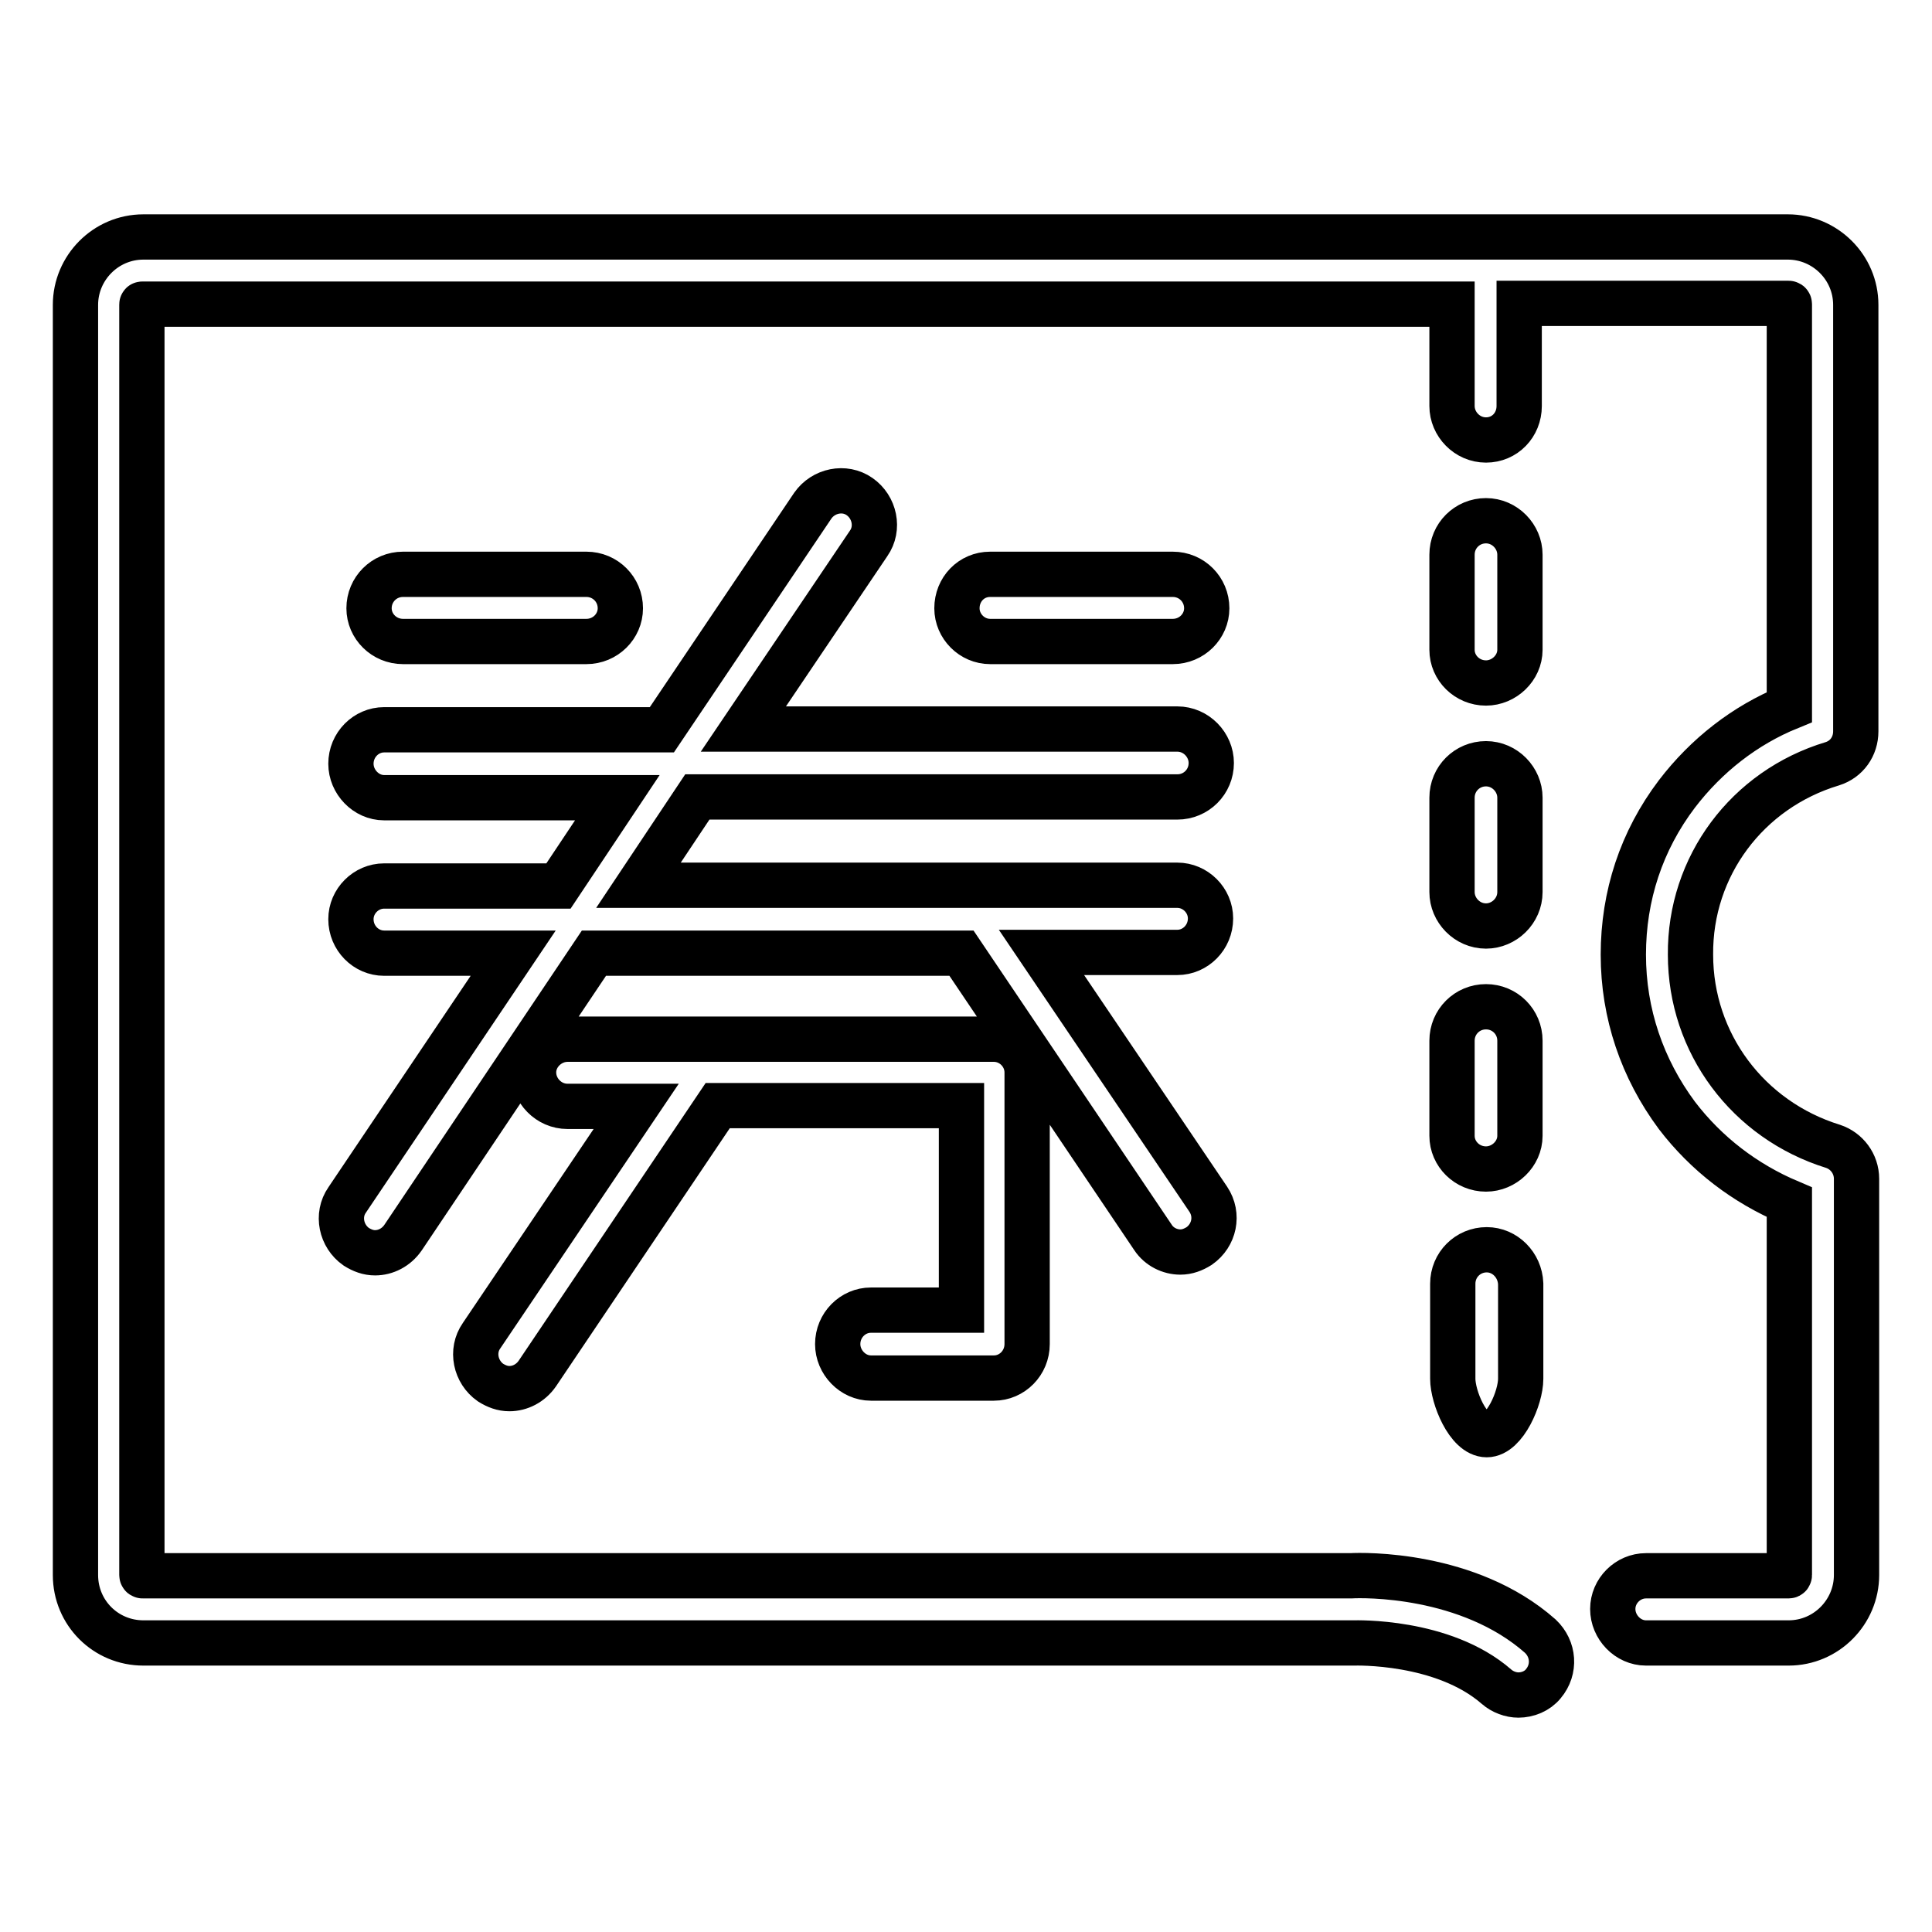 <?xml version="1.0" encoding="utf-8"?>
<!-- Svg Vector Icons : http://www.onlinewebfonts.com/icon -->
<!DOCTYPE svg PUBLIC "-//W3C//DTD SVG 1.1//EN" "http://www.w3.org/Graphics/SVG/1.1/DTD/svg11.dtd">
<svg version="1.1" xmlns="http://www.w3.org/2000/svg" xmlns:xlink="http://www.w3.org/1999/xlink" x="0px" y="0px" viewBox="0 0 256 256" enable-background="new 0 0 256 256" xml:space="preserve">
<g> <path stroke-width="6" fill-opacity="0" stroke="#000000"  d="M201.4,73.5c0-2.4-2-4.5-4.5-4.5c-2.5,0-4.5,2-4.5,4.5v12.6c0,2.4,2,4.4,4.5,4.4c2.4,0,4.5-2,4.5-4.4V73.5 L201.4,73.5z M201.4,105.7c0-2.4-2-4.5-4.5-4.5c-2.5,0-4.5,2-4.5,4.5v12.5c0,2.4,2,4.5,4.5,4.5c2.4,0,4.5-2,4.5-4.5V105.7 L201.4,105.7z M201.4,137.9c0-2.5-2-4.5-4.5-4.5c-2.5,0-4.5,2-4.5,4.5v12.6c0,2.4,2,4.4,4.5,4.4c2.4,0,4.5-2,4.5-4.4V137.9 L201.4,137.9z M197,165.6c-2.5,0-4.5,2-4.5,4.5v12.6c0,2.4,2,7.4,4.5,7.4c2.4,0,4.5-4.9,4.5-7.4v-12.6 C201.4,167.6,199.4,165.6,197,165.6L197,165.6z M77.7,85c2.5,0,4.5-2,4.5-4.4c0-2.5-2-4.5-4.5-4.5H53.4c-2.5,0-4.5,2-4.5,4.5 c0,2.4,2,4.4,4.5,4.4H77.7L77.7,85z M155.4,85c2.5,0,4.5-2,4.5-4.4c0-2.5-2-4.5-4.5-4.5h-24.2c-2.5,0-4.4,2-4.4,4.5 c0,2.4,2,4.4,4.4,4.4H155.4L155.4,85z M156.4,165.9c0.9,0,1.7-0.3,2.5-0.8c2-1.4,2.6-4.1,1.2-6.2L138,126.2h18c2.4,0,4.4-2,4.4-4.5 c0-2.4-2-4.4-4.4-4.4H84.6l7.8-11.7H156c2.5,0,4.5-2,4.5-4.5c0-2.4-2-4.5-4.5-4.5H98.5L115.1,72c1.4-2,0.8-4.8-1.2-6.2 c-2-1.4-4.8-0.8-6.2,1.2l-20,29.7H50.9c-2.4,0-4.4,2-4.4,4.5c0,2.4,2,4.5,4.4,4.5h30.9l-7.8,11.7H50.9c-2.4,0-4.4,2-4.4,4.4 c0,2.5,2,4.5,4.4,4.5h17.1l-22,32.7c-1.4,2-0.8,4.8,1.2,6.2c0.8,0.5,1.6,0.8,2.5,0.8c1.4,0,2.8-0.7,3.7-2l25.3-37.7h48.7l25.4,37.7 C153.6,165.2,155,165.9,156.4,165.9L156.4,165.9z M115.4,173.6c-2.4,0-4.4,2-4.4,4.5c0,2.4,2,4.5,4.4,4.5h16.3c2.4,0,4.4-2,4.4-4.5 v-36c0-2.4-2-4.4-4.4-4.4H92.6l0,0H75.2c-2.4,0-4.5,2-4.5,4.4c0,2.4,2,4.5,4.5,4.5h9.1L63.8,177c-1.4,2-0.8,4.8,1.2,6.2 c0.8,0.5,1.6,0.8,2.5,0.8c1.4,0,2.8-0.7,3.7-2l23.9-35.5h32.3v27.1L115.4,173.6L115.4,173.6z M242.8,101.2c1.9-0.6,3.1-2.3,3.1-4.3 V40.4c0-5-4.1-9-9-9H19c-5,0-9,4.1-9,9v168.3c0,5,4,9,9,9l160.2,0h0.2c0.1,0,11.8-0.4,18.9,5.8c0.8,0.7,1.9,1.1,2.9,1.1 c1.2,0,2.5-0.5,3.3-1.5c1.6-1.9,1.4-4.6-0.4-6.3c-9.5-8.4-23.5-8.1-25.1-8l-160.1,0c-0.1,0-0.1-0.1-0.1-0.1V40.4 c0-0.1,0-0.1,0.1-0.1h173.5v0.1v13.4c0,2.4,2,4.5,4.5,4.5c2.5,0,4.4-2,4.4-4.5V40.4v-0.2H237c0.1,0,0.1,0.1,0.1,0.1v53.4 c-5.9,2.4-11,6.4-14.9,11.5c-4.7,6.2-7.1,13.5-7.1,21.3c0,7.8,2.5,15.1,7.1,21.3c3.9,5.1,9,9,14.9,11.5v49.4c0,0.1-0.1,0.1-0.1,0.1 h-18.9c-2.4,0-4.4,2-4.4,4.4c0,2.4,2,4.5,4.4,4.5H237c5,0,9-4.1,9-9v-52.5c0-2-1.3-3.7-3.1-4.3c-11.3-3.5-18.9-13.7-18.9-25.4 C223.9,114.8,231.5,104.6,242.8,101.2L242.8,101.2z"/></g>
</svg>